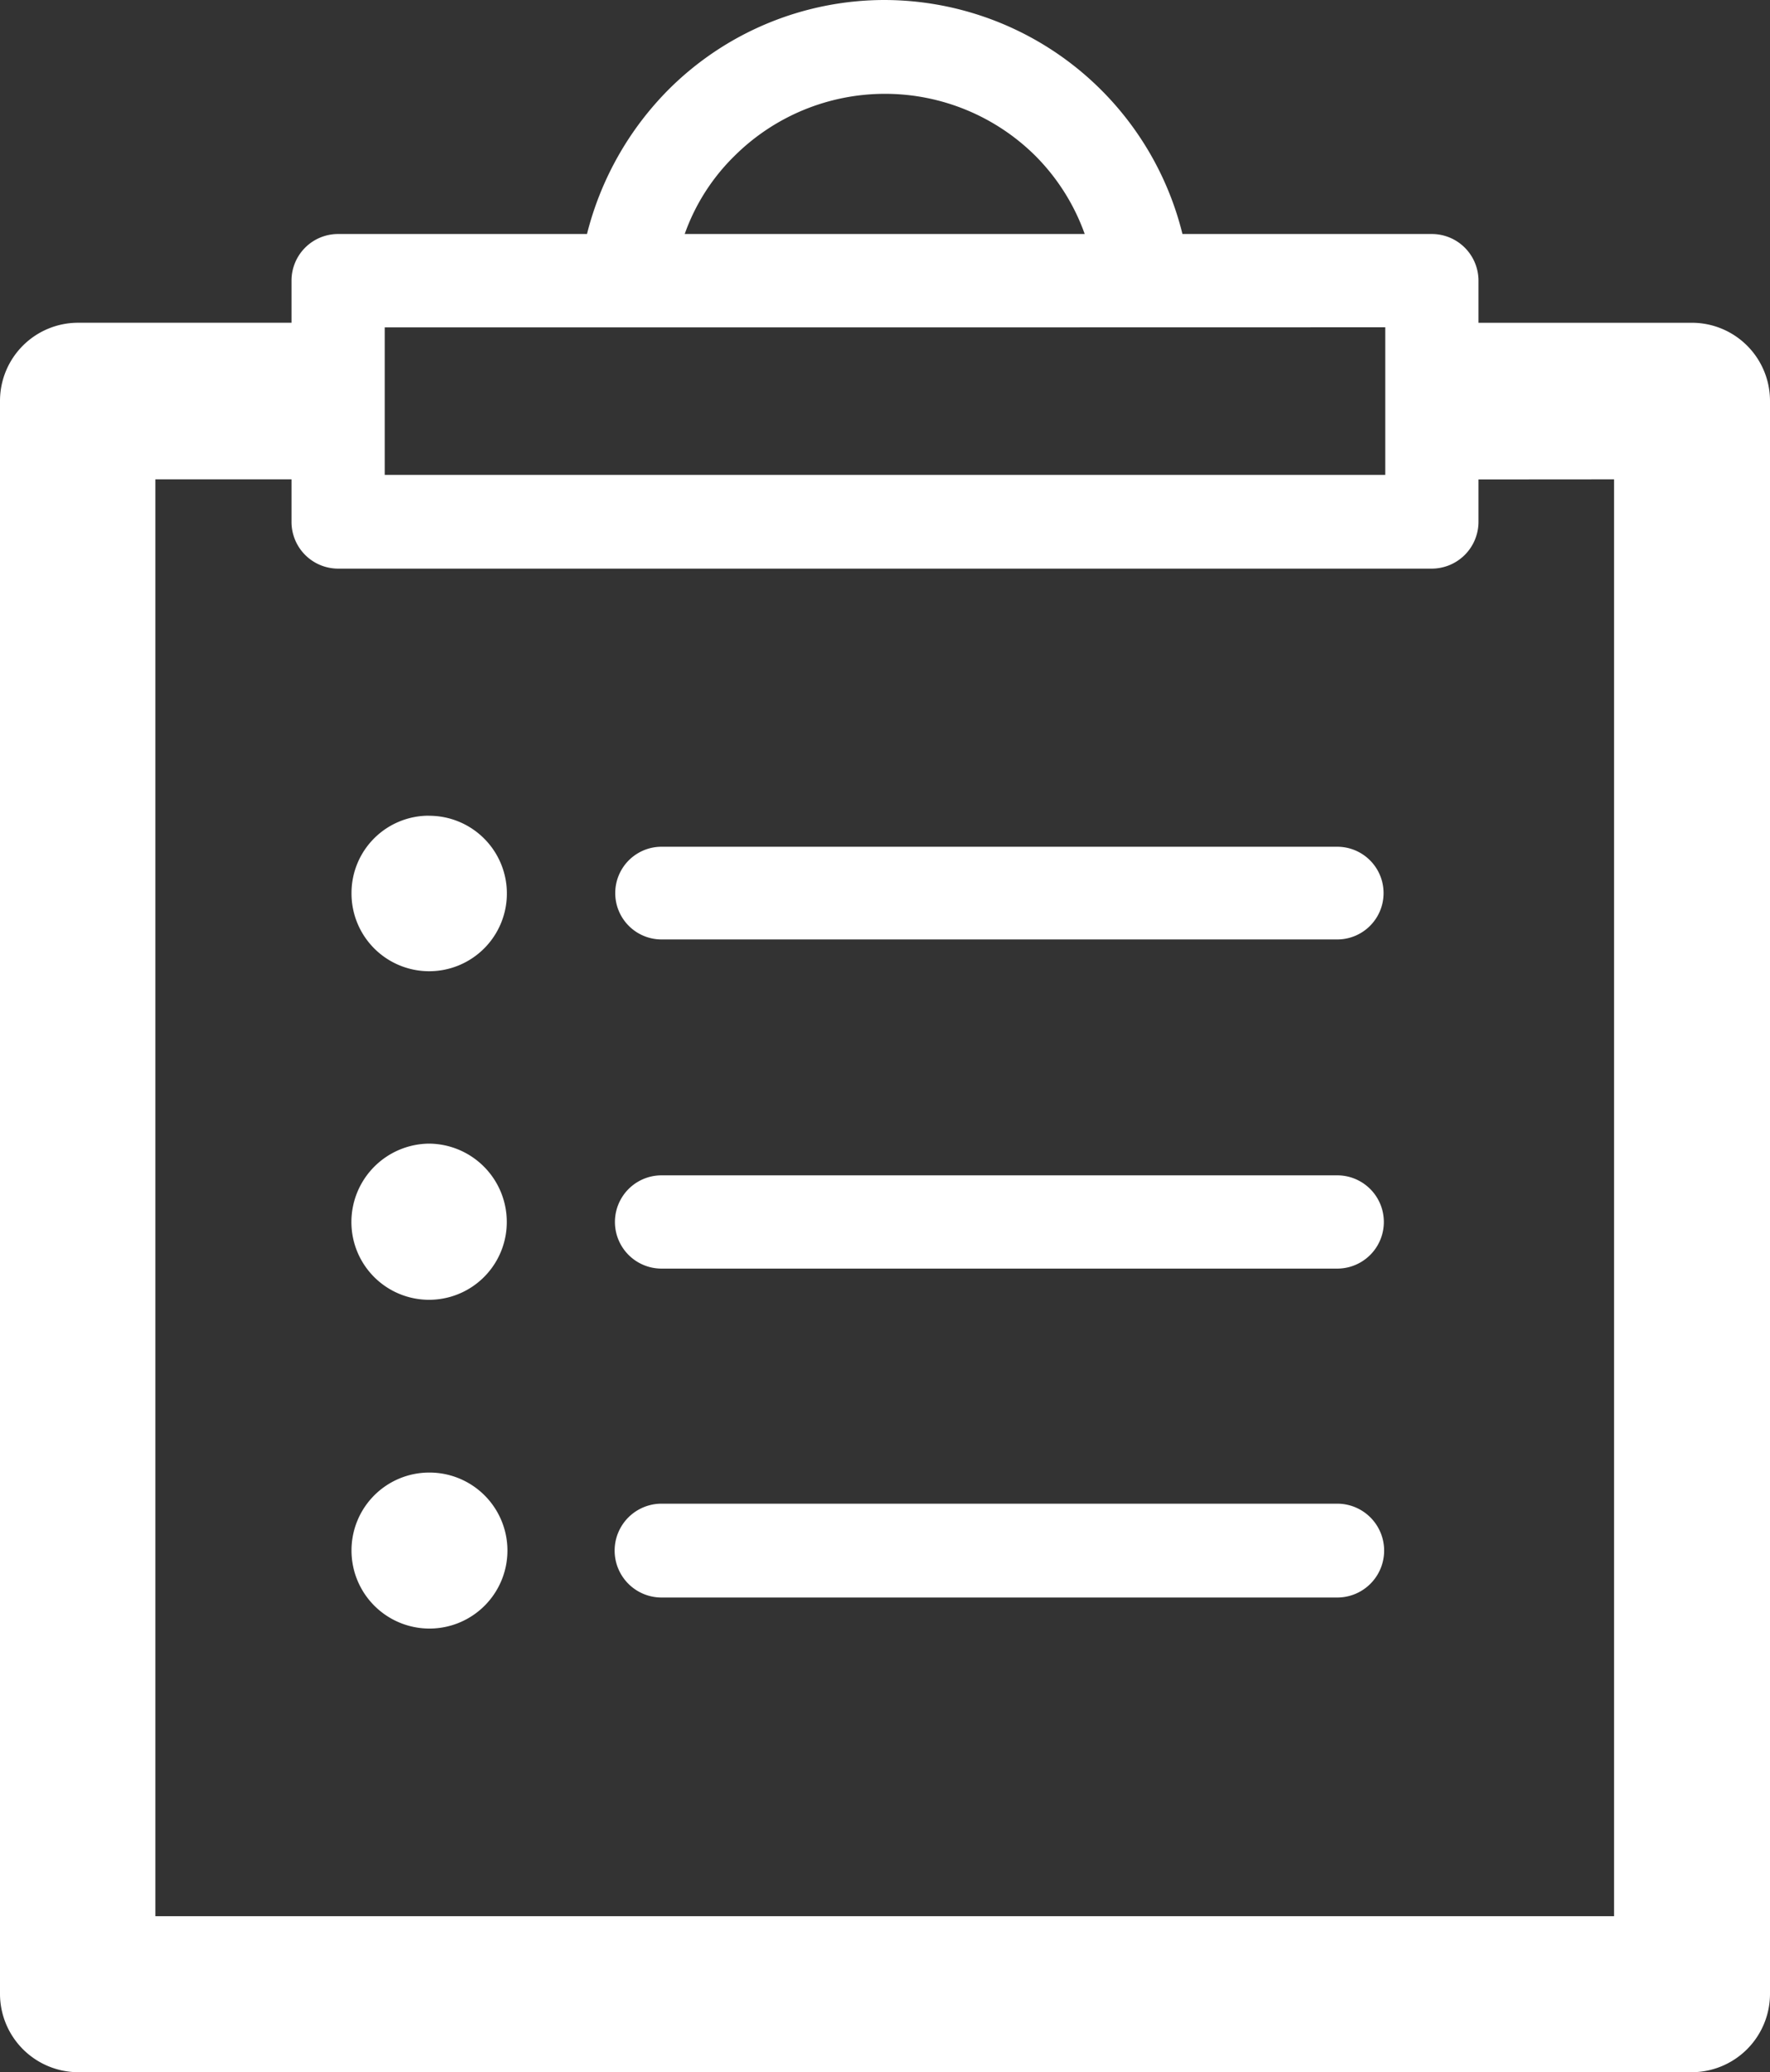 <?xml version="1.0" encoding="UTF-8"?>
<svg xmlns="http://www.w3.org/2000/svg" xmlns:xlink="http://www.w3.org/1999/xlink" width="69.993" height="81.901" viewBox="0 0 69.993 81.901">
  <rect x="0" y="0" width="69.993" height="81.901" fill="#333333" stroke="none"/>
  <defs>
    <clipPath id="clip-path">
      <rect id="Rechteck_192" data-name="Rechteck 192" width="69.993" height="81.901" transform="translate(0 0)" fill="#fff"></rect>
    </clipPath>
  </defs>
  <g id="Gruppe_65" data-name="Gruppe 65" transform="translate(208 -48.282)">
    <g id="Gruppe_35" data-name="Gruppe 35" transform="translate(-208 48.282)" clip-path="url(#clip-path)">
      <path id="Pfad_196" data-name="Pfad 196" d="M26.161,37.13a1.832,1.832,0,1,1,0-3.664H52.88a1.832,1.832,0,1,1,0,3.664ZM16.957,58.2A3.083,3.083,0,1,1,13.9,61.28,3.075,3.075,0,0,1,16.957,58.2m0-13A3.094,3.094,0,0,1,20.04,48.3a3.072,3.072,0,0,1-6.144,0A3.1,3.1,0,0,1,16.957,45.2m0-12.958A3.072,3.072,0,1,1,13.9,35.3a3.056,3.056,0,0,1,3.061-3.061M34.985,0h0A12.159,12.159,0,0,1,46.759,9.249h9.852a1.845,1.845,0,0,1,1.854,1.832v1.676H66.91a3.089,3.089,0,0,1,3.083,3.083V78.818A3.1,3.1,0,0,1,66.91,81.9H3.083A3.1,3.1,0,0,1,0,78.818V15.839a3.089,3.089,0,0,1,3.083-3.083h8.445V11.081A1.84,1.84,0,0,1,13.36,9.249h9.852a12.367,12.367,0,0,1,3.217-5.7A12.093,12.093,0,0,1,34.985,0m7.909,9.249A8.333,8.333,0,0,0,40.95,6.166a8.441,8.441,0,0,0-11.908,0,8.106,8.106,0,0,0-1.966,3.083H42.894Zm15.571,9.7V20.62a1.85,1.85,0,0,1-1.854,1.854H13.36a1.845,1.845,0,0,1-1.832-1.854V18.945H6.144v56.79H63.827V18.945Zm-23.48-6.01H15.214v5.831H54.779V12.935Zm-8.825,50.2a1.854,1.854,0,1,1,0-3.709H52.88a1.854,1.854,0,0,1,0,3.709Zm0-13a1.843,1.843,0,1,1,0-3.686H52.88a1.843,1.843,0,0,1,0,3.686Z" transform="translate(0 0)" fill="#fff"></path>
    </g>
  </g>
</svg>
